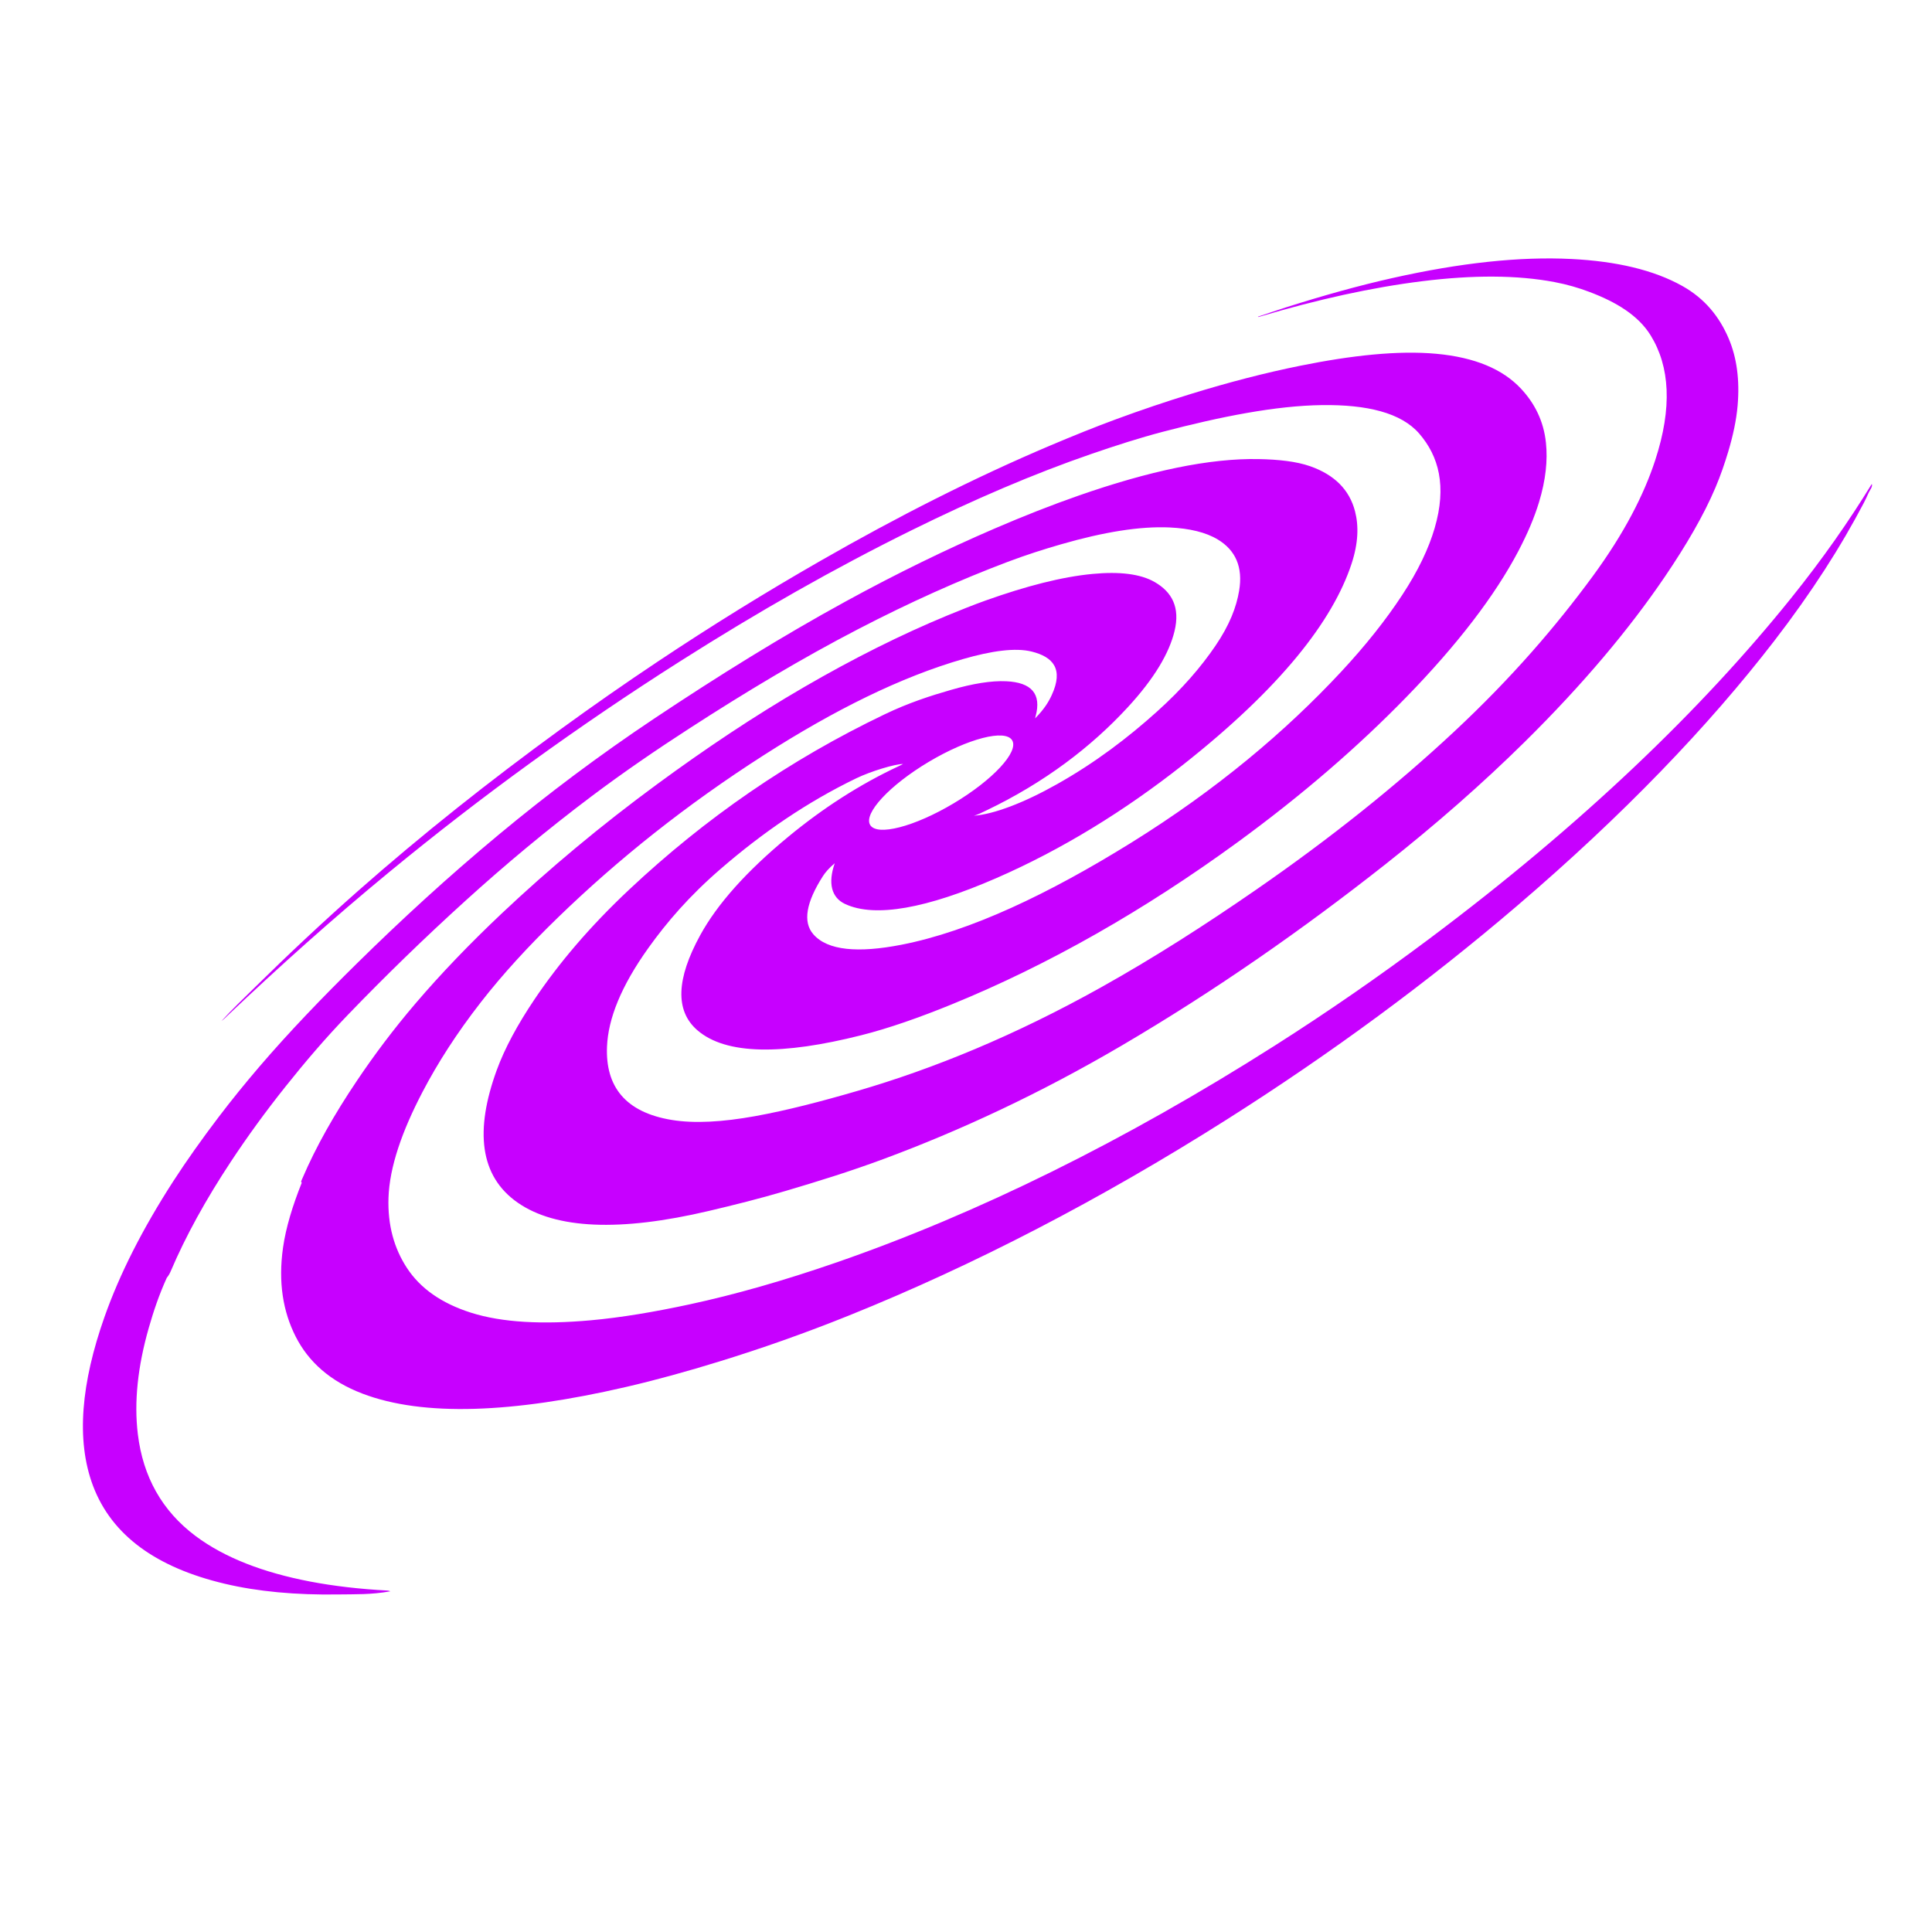 <svg xmlns="http://www.w3.org/2000/svg" xmlns:xlink="http://www.w3.org/1999/xlink" width="500" viewBox="0 0 375 375" height="500" preserveAspectRatio="xMidYMid meet"><defs><clipPath id="b6b5ee3130"><path d="M 16 50 L 364 50 L 364 310 L 16 310 Z M 16 50 " clip-rule="nonzero"></path></clipPath><clipPath id="78413d57db"><path d="M 48.832 15.945 L 368.605 57.785 L 330.949 345.582 L 11.176 303.742 Z M 48.832 15.945 " clip-rule="nonzero"></path></clipPath><clipPath id="563a6c92fc"><path d="M 48.832 15.945 L 368.605 57.785 L 330.949 345.582 L 11.176 303.742 Z M 48.832 15.945 " clip-rule="nonzero"></path></clipPath></defs><g clip-path="url(#b6b5ee3130)"><g clip-path="url(#78413d57db)"><g clip-path="url(#563a6c92fc)"><path fill="#c700ff" d="M 363.312 93.934 C 358.934 101.082 353.812 108.441 347.609 116.152 C 330.301 137.668 307.16 159.961 277.387 182.25 C 267.746 189.465 257.719 196.418 247.309 203.031 C 218.441 221.375 189.738 235.582 162.16 245.109 C 152.16 248.562 142.703 251.27 133.812 253.184 C 127.016 254.645 120.578 255.738 114.645 256.27 C 105.418 257.098 97.516 256.738 91.379 254.781 C 85.707 252.973 81.578 250.078 78.98 246.102 C 76.484 242.281 75.234 237.789 75.406 232.5 C 75.598 226.523 78.043 219.539 82.008 211.953 C 84.918 206.383 88.594 200.625 93.316 194.555 C 97.523 189.145 102.555 183.648 108.316 178.07 C 120.059 166.695 133.203 156.219 148.234 146.59 C 161.984 137.781 174.887 131.395 186.945 127.918 C 192.488 126.32 197.086 125.68 200.262 126.473 C 204.355 127.496 206.512 129.805 204.125 134.953 C 203.527 136.246 202.688 137.641 200.91 139.438 C 200.965 139.215 200.984 139.129 201.008 139.039 C 202.195 134.664 200.203 132.457 195.312 132.23 C 192.398 132.094 188.805 132.695 184.668 133.883 C 180.586 135.055 176.371 136.414 171.688 138.66 C 153.258 147.484 136.91 158.793 122.184 172.613 C 114.379 179.938 108.422 187.035 103.773 193.934 C 100.465 198.844 97.965 203.469 96.406 207.742 C 92.176 219.371 93.043 228.281 100.527 233.461 C 107.879 238.551 120.273 239.125 137.602 235.039 C 142.406 233.906 147.301 232.691 152.441 231.172 C 158.602 229.352 164.848 227.426 171.422 224.992 C 186.402 219.438 201.887 212.234 217.672 202.973 C 235.871 192.289 252.891 180.383 268.793 167.848 C 278.77 159.98 287.801 152.039 295.879 144.07 C 307.266 132.832 316.223 122.129 323.125 111.973 C 327.289 105.84 330.684 100.035 332.965 94.648 C 333.98 92.254 334.758 89.961 335.43 87.727 C 336.387 84.543 337.027 81.535 337.27 78.734 C 337.695 73.793 337.125 69.461 335.551 65.742 C 333.738 61.469 330.906 57.953 326.539 55.508 C 320.949 52.379 313.676 50.707 305.023 50.27 C 294.992 49.762 283.418 51.016 270.27 53.969 C 263.668 55.449 256.746 57.387 249.59 59.664 C 247.812 60.23 245.98 60.863 244.184 61.461 C 244.18 61.539 244.242 61.535 244.324 61.512 C 255.77 58.105 266.332 55.785 276.047 54.582 C 285.906 53.355 294.492 53.379 301.727 54.75 C 304.188 55.215 306.418 55.871 308.504 56.66 C 313.617 58.59 317.969 61.164 320.402 65.117 C 324.113 71.141 324.617 79.105 321.285 89.301 C 319.082 96.047 315.27 103.504 309.141 111.859 C 302.098 121.453 293.539 131.469 282.281 141.98 C 270.996 152.523 258.125 162.797 243.801 172.699 C 234.055 179.438 224.055 185.867 213.695 191.652 C 196.957 201.004 181.195 207.445 166.438 211.742 C 159.48 213.77 152.758 215.527 146.559 216.645 C 140.277 217.781 134.805 218.102 130.402 217.383 C 121.336 215.898 117.504 210.855 117.82 203.16 C 118.039 197.777 120.504 191.48 125.844 184.008 C 129.418 179.012 133.758 173.938 139.918 168.617 C 148.027 161.609 156.676 155.664 166.227 151.055 C 168.957 149.734 173.719 148.277 175.289 148.293 C 174.996 148.441 174.75 148.57 174.512 148.68 C 166.891 152.238 159.762 156.84 153.02 162.402 C 144.855 169.141 139.203 175.504 135.898 181.543 C 131.277 189.984 131.008 196.172 135.324 199.938 C 140.918 204.816 151.988 204.77 167.152 200.945 C 172.633 199.562 178.578 197.457 184.754 194.938 C 203.586 187.258 222.207 176.602 240.078 163.578 C 252.754 154.34 263.66 144.867 272.922 135.355 C 282.902 125.113 290.148 115.629 294.707 106.98 C 296.477 103.621 297.82 100.445 298.723 97.473 C 300.035 93.156 300.422 89.34 300.066 85.945 C 299.621 81.68 297.855 78.266 295.238 75.457 C 291.691 71.648 286.254 69.355 278.777 68.668 C 271.375 67.988 262.34 68.977 252.383 70.988 C 245.621 72.352 238.527 74.188 231.098 76.48 C 226.379 77.934 221.566 79.555 216.637 81.371 C 212.473 82.902 208.188 84.645 203.859 86.473 C 196.543 89.57 189.113 93.031 181.555 96.832 C 174.156 100.555 166.734 104.57 159.27 108.848 C 148.625 114.949 138.113 121.449 127.668 128.414 C 121.324 132.645 115.074 137 108.902 141.488 C 95.07 151.551 81.922 161.973 69.535 172.895 C 62.516 179.09 55.879 185.332 49.457 191.656 C 47.25 193.828 44.918 196.047 43 198.176 C 43.512 197.801 43.844 197.43 44.227 197.066 C 54.203 187.609 64.465 178.402 75.402 169.391 C 93.453 154.512 112.254 140.906 132.109 128.293 C 147.121 118.758 162 110.293 176.941 102.922 C 189.074 96.934 200.699 91.945 211.836 88.109 C 216.59 86.473 221.246 84.98 225.648 83.824 C 236.992 80.844 247.68 78.742 256.605 78.629 C 265.301 78.516 271.957 80.098 275.477 84.168 C 279.254 88.535 280.859 94.34 278.461 102.523 C 277.312 106.457 275.277 110.766 272.148 115.523 C 269.043 120.254 265.117 125.238 260.242 130.469 C 249.539 141.949 236.23 153.223 219.547 163.582 C 203.652 173.449 188.359 180.766 174.938 183.379 C 166.613 184.996 160.641 184.535 157.863 181.336 C 155.773 178.93 156.496 175.109 159.723 170.062 C 160.199 169.32 160.914 168.488 162.023 167.551 C 160.68 171.398 161.367 174.219 164.035 175.465 C 169.852 178.184 179.926 176.305 193.379 170.445 C 206.109 164.898 218.32 157.367 229.652 148.422 C 248.539 133.516 258.684 120.535 262.34 109.414 C 263.648 105.434 263.75 102.09 263.008 99.234 C 261.922 95.047 259.004 92.156 254.34 90.508 C 251.59 89.539 248.098 89.184 244.324 89.109 C 234.824 88.914 223.086 91.402 209.336 96.203 C 204.082 98.035 198.668 100.176 193.109 102.566 C 183.648 106.641 174.066 111.309 164.242 116.684 C 151.691 123.551 139.363 131.219 127.047 139.43 C 116.391 146.539 106.379 154.055 96.828 161.988 C 86.949 170.195 77.906 178.508 69.262 187.016 C 62.512 193.66 56.086 200.344 50.406 206.969 C 47.574 210.277 44.906 213.566 42.438 216.816 C 39.246 221.02 36.285 225.18 33.648 229.254 C 27.633 238.566 23.195 247.348 20.27 255.652 C 15.801 268.324 14.695 279.484 18.055 288.395 C 21.703 298.074 30.418 304.273 43.602 307.398 C 50.008 308.918 57.391 309.613 65.715 309.48 C 68.918 309.43 72.023 309.547 75.781 308.871 C 75.594 308.82 75.43 308.738 75.211 308.727 C 69.824 308.434 64.793 307.859 60.156 306.969 C 51.105 305.227 43.617 302.367 37.969 298.145 C 31.434 293.254 27.754 286.617 26.754 278.363 C 26 272.148 26.723 265.262 28.887 257.707 C 29.781 254.59 30.828 251.426 32.367 248.031 C 32.766 247.535 32.973 247.129 33.141 246.734 C 36.035 239.93 39.961 232.812 44.859 225.402 C 48.016 220.625 51.523 215.785 55.469 210.84 C 59.148 206.227 63.055 201.617 67.609 196.891 C 74.797 189.434 82.355 182.078 90.371 174.812 C 98.047 167.848 106.129 161.094 114.863 154.527 C 121.039 149.887 127.406 145.527 133.902 141.328 C 144.758 134.309 155.578 127.816 166.531 122.133 C 176.578 116.918 186.23 112.59 195.598 109.055 C 199.223 107.688 202.668 106.594 206.023 105.629 C 214.188 103.277 221.25 102.113 227.012 102.379 C 230.883 102.559 234.062 103.309 236.41 104.738 C 239.77 106.781 241.309 110.012 240.508 114.703 C 239.98 117.805 238.707 121.258 235.883 125.398 C 233.125 129.438 229.539 133.652 224.562 138.129 C 218.91 143.215 212.582 148.035 205.156 152.215 C 198.734 155.832 192.941 158.031 189.039 158.332 C 189.738 158.152 190.633 157.699 191.504 157.281 C 202.797 151.859 211.797 144.969 218.828 137.359 C 224.129 131.625 226.934 126.734 227.961 122.562 C 229.125 117.836 227.422 114.879 224.133 112.98 C 221.359 111.379 217.27 110.906 212.066 111.398 C 206.094 111.961 199.117 113.777 191.398 116.527 C 188.969 117.395 186.43 118.41 183.875 119.465 C 174.836 123.207 165.613 127.828 156.113 133.34 C 146.289 139.043 136.84 145.387 127.586 152.184 C 116.625 160.238 106.609 168.602 97.383 177.305 C 91.191 183.148 85.598 188.977 80.66 194.758 C 76.316 199.848 72.633 204.785 69.348 209.664 C 64.879 216.293 61.285 222.656 58.707 228.699 C 58.559 229.047 58.316 229.453 58.578 229.555 C 56.801 233.996 55.488 238.258 54.934 242.168 C 53.984 248.879 54.918 254.559 57.395 259.441 C 59.895 264.355 64.109 268.117 70.332 270.492 C 82.168 275.016 99.566 274.281 121.418 269.23 C 127.262 267.883 133.375 266.191 139.691 264.242 C 147.809 261.738 156.184 258.801 164.855 255.309 C 188.941 245.613 213.539 232.863 238.023 217.359 C 258.441 204.43 277.309 190.484 294.449 175.836 C 315.074 158.203 331.613 140.965 344.379 124.402 C 351.68 114.93 357.375 106.004 361.77 97.602 C 362.102 96.961 362.398 96.332 362.668 95.711 C 362.918 95.137 363.539 94.449 363.312 93.934 Z M 185.082 155.941 C 177.469 160.477 170.223 162.348 168.895 160.121 C 167.57 157.895 172.664 152.41 180.273 147.875 C 187.887 143.34 195.133 141.469 196.461 143.695 C 197.789 145.922 192.695 151.406 185.082 155.941 Z M 185.082 155.941 " fill-opacity="1" fill-rule="nonzero"></path></g></g></g></svg>